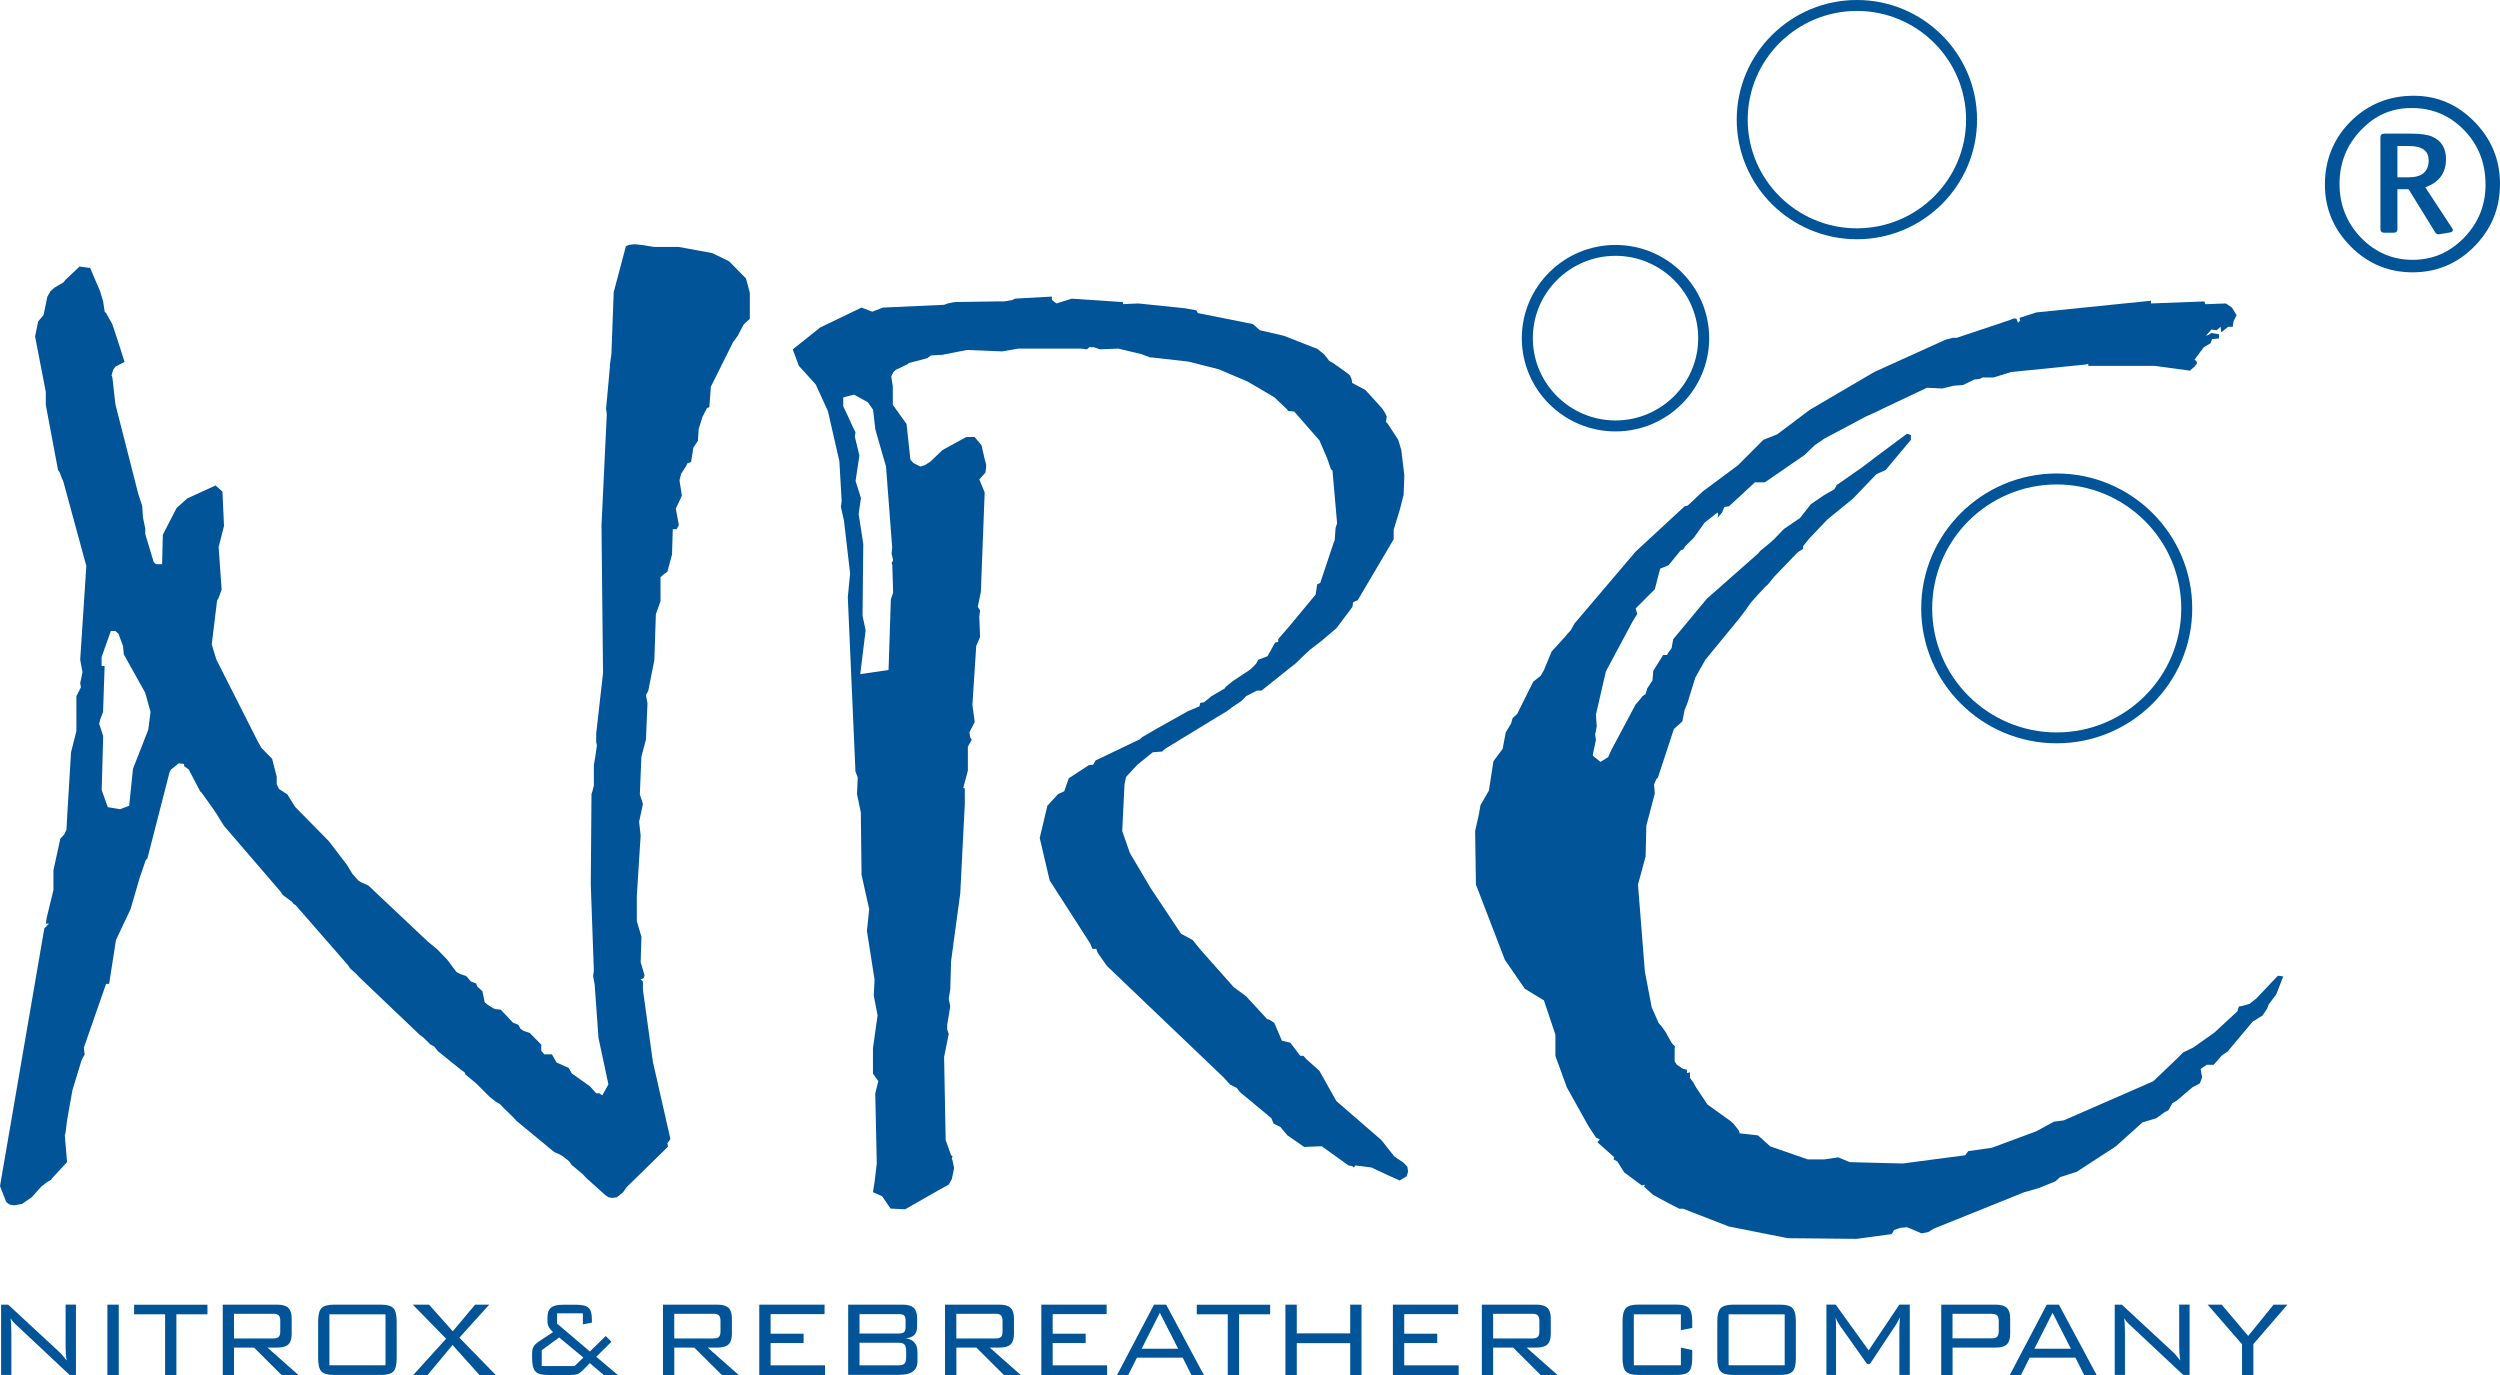 <svg width="100" height="55" viewBox="0 0 100 55" fill="none" xmlns="http://www.w3.org/2000/svg">
<g clip-path="url(#clip0_4189_96)">
<path fill-rule="evenodd" clip-rule="evenodd" d="M4.128 29.435L4.067 31.6L4.311 32.285L4.464 32.312L4.799 32.368L5.167 32.231L5.319 30.751L5.931 29.189L6.022 28.477L5.808 27.709L4.952 26.174L4.922 25.845L4.74 25.352L4.617 25.241H4.432L4.064 26.282V26.638H4.185L4.123 28.475L4 28.804L3.968 28.968L4 29.049L4.123 29.432L4.128 29.435ZM0.215 47.991L0 47.443L1.773 37.136L1.958 36.945H1.835L1.864 36.726L2.138 35.602V34.806L2.414 33.544L2.567 33.38L2.659 33.188L2.688 32.641L2.841 30.093L3.056 29.243V27.846L3.238 27.49L3.208 27.326L3.3 26.886L3.208 26.393L3.453 22.639L2.535 19.268L2.474 19.13L2.382 18.885L2.321 18.801L1.832 16.197V15.676L1.403 13.457L1.527 12.855L1.741 12.607L1.894 11.868L2.017 11.65L2.17 11.512L2.538 11.294L2.629 11.183L3.179 10.663L3.606 10.717L4.003 11.65L4.126 12.06L4.188 12.472L4.249 12.529L4.493 12.968L4.737 13.707L4.982 14.476L4.614 14.667L4.523 14.805L4.461 15.023L4.493 15.079L4.617 16.177L5.534 19.769L5.687 20.235L5.719 20.702L5.81 21.141V21.36L6.148 22.484L6.239 22.568H6.484L6.513 21.389L7.063 20.321L7.49 19.938L8.622 19.418L8.898 19.666L8.96 21.036L8.745 21.885L8.866 23.584L8.745 23.913L8.683 24.023L8.469 25.776L8.654 26.38L10.304 29.643L10.457 29.916L10.671 30.134L10.886 30.353L11.068 31.065V31.367L11.159 31.558L11.495 31.777L11.8 32.27L13.147 33.64L13.882 34.6L14.097 34.956L14.341 35.231L14.432 35.285L14.738 35.423L17.093 37.645L17.49 37.974L17.887 38.384L18.255 38.877L18.407 38.961L18.651 39.042L18.837 39.26L19.051 39.344L19.081 39.454L19.295 39.646L19.386 40.085L19.51 40.196L19.786 40.36L20.03 40.387L20.518 40.907L20.733 40.991L20.824 41.156L20.948 41.236L21.192 41.32L21.65 41.786V42.034L21.771 42.172H22.077L22.262 42.501L22.75 42.719L22.871 42.938L23.298 43.24L23.604 43.458L23.848 43.731H23.971L24.092 43.814L24.336 43.375L23.939 41.511L23.786 39.373L23.724 39.044L23.754 38.825L23.631 35.371L23.66 31.752L23.692 31.669L23.754 31.423V30.601L23.816 30.245L23.877 29.805L23.848 29.695V29.339L24.121 26.928L24.06 21.009L24.272 16.567L24.242 16.349L24.304 15.691L24.395 14.677V14.593L24.457 14.154L24.548 11.686L25.036 9.85L25.157 9.796L25.372 9.769L25.648 9.796L26.168 9.877H27.147L28.494 10.125L29.167 10.454L29.84 11.139L29.993 11.713V12.754L29.749 12.973L29.505 13.439L29.323 13.685L28.435 15.467L28.373 16.29L28.282 16.317L28.099 16.673L27.946 17.166L27.917 17.633L27.734 17.908L27.643 18.482L27.49 18.536L27.458 18.62L27.337 18.811L27.246 18.949L27.184 19.194V19.251L27.276 19.825L27.032 20.346L27.155 21.004L27.064 21.168H26.911L26.881 22.182L26.696 22.867L26.543 22.978L26.42 23.088V24.048L26.235 24.569L26.173 26.405L25.929 27.637L25.838 27.802L25.899 28.131L25.838 29.584L25.655 30.269L25.594 31.777L25.717 32.16L25.564 32.872L25.626 33.419L25.473 35.83V36.844L25.658 37.475L25.626 38.489L25.749 38.899L25.781 39.01L25.749 39.12L25.626 39.177L25.717 39.258V39.587L26.114 42.467L26.817 45.562L26.694 45.727L26.723 45.864L25.071 47.48L24.918 47.698L24.674 47.89L24.489 47.917L24.336 47.89L24.183 47.779L23.848 47.477L23.451 47.121L23.298 46.957L22.871 46.601L22.75 46.437L22.506 46.245L22.353 46.161L22.168 46.081L20.671 44.846L20.518 44.681L20.18 44.352L19.996 44.161L19.843 44.077L19.599 43.886L19.049 43.338L18.619 42.982L18.59 42.901L18.405 42.764L17.52 42.052L17.367 41.86L17.214 41.777L16.938 41.502L16.785 41.391L14.4 39.115L14.215 38.924L14 38.732L13.909 38.595L11.83 36.211L11.739 36.154L11.677 36.071L11.31 35.798L11.219 35.661L8.955 33.029L8.649 32.535L8.558 32.398L8.343 32.096L8.069 31.713L8.008 31.657L7.549 30.78L7.364 30.643V30.559L7.149 30.532L6.844 30.778L6.782 30.888L5.894 34.343L5.832 34.397L5.588 35.108L5.221 36.368L4.639 37.6L4.365 39.356H4.242L3.354 41.907L3.386 42.182L3.265 42.4L2.898 43.606L2.683 44.811L2.622 45.305L2.592 45.415L2.683 46.483L2.072 47.141L2.042 47.195L1.889 47.279L1.645 47.47L1.277 47.883L0.88 48.157L0.575 48.212L0.39 48.184L0.269 48.101L0.207 47.991H0.215Z" fill="#005497"/>
<path fill-rule="evenodd" clip-rule="evenodd" d="M35.685 21.87L35.441 18.664L35.015 17.183L34.923 16.388L34.709 16.086L34.159 15.784L33.73 15.895V16.251L33.974 16.771L34.097 17.046L34.221 17.291L34.191 17.456L34.376 18.224L34.223 19.238L34.438 19.923L34.346 20.554L34.531 21.76L34.502 24.637L34.625 25.212L34.41 26.965L35.542 26.8L35.634 23.977L35.725 23.704L35.693 22.607L35.663 22.523L35.725 22.413L35.663 22.138L35.693 21.866L35.685 21.87ZM55.93 17.593L56.053 18.006L56.174 19.02L56.145 19.788L55.992 20.39L55.748 21.185V21.568L54.31 24.006L54.125 24.09L54.095 24.281L53.454 25.131L52.842 25.651L52.413 25.98L52.231 26.145L51.834 26.528L50.458 27.625H50.275L49.846 27.844L49.663 28.035L49.296 28.281L49.081 28.445L48.714 28.664L46.603 29.953L46.48 30.063L46.112 30.09L45.501 30.584L45.042 31.077L44.98 31.379L44.889 33.243L45.195 34.119L46.021 35.516L47.244 37.352L47.703 37.598L48.038 38.01L49.353 39.491L49.841 39.847L50.697 40.777H50.758L50.971 40.915L51.276 41.627L51.614 41.71L52.011 42.231H52.135L52.258 42.368L52.778 42.835L53.452 44.04L55.254 45.602L55.775 46.26L56.142 46.508L56.295 46.672L56.325 46.864L56.263 47.055L55.987 47.22L55.56 47.028L54.857 46.699L54.216 46.618L54.154 46.699L54.093 46.645L53.94 46.618L52.87 45.85L52.167 45.877L51.493 45.41L51.217 45.081L50.944 44.944L50.852 44.725L49.599 43.684L49.476 43.52L49.202 43.382L48.958 43.11L44.28 38.641L43.913 38.121L43.851 37.956H43.698L43.607 37.738L41.986 35.217L41.589 33.517L41.895 32.229L42.324 31.762L42.568 31.652L42.751 31.131L43.547 30.611L43.73 30.584L43.821 30.419L45.594 29.57L45.686 29.486L46.297 29.13L47.276 28.583L47.52 28.445L47.979 28.254L48.009 28.116L48.162 28.089L48.468 27.841L48.988 27.539L49.017 27.483L49.323 27.237L50.026 26.771L50.241 26.552L50.332 26.388L50.699 26.25L51.005 25.703L51.128 25.676V25.565L51.555 25.072L52.625 23.783L52.687 23.373L52.81 23.316L53.331 21.755L53.392 21.59L53.422 21.124L53.484 20.933L53.299 18.821L53.237 18.767L53.084 18.328L52.778 17.616L51.77 16.464L51.526 16.437L51.464 16.356L50.973 15.89L49.903 15.261L48.741 14.768L47.548 14.466L46.11 14.301H46.019L45.651 14.164L44.734 13.945L43.999 13.972L43.755 13.889H43.572L43.481 13.972L43.237 13.945H40.729L40.085 14.056L38.679 13.999L37.7 14.191L37.242 14.218L37.089 14.328L36.354 14.52L36.292 14.574L35.833 14.792L35.742 14.876L35.681 14.986L35.651 15.07L35.712 15.453V16.192L36.263 16.96L36.415 18.387L36.539 18.524L36.815 18.662L36.997 18.605L37.212 18.468L37.7 18.001L38.65 17.481H38.985L39.261 17.81L39.385 18.357L39.446 18.576V18.686L39.417 18.905L39.172 19.177L39.387 19.698L39.234 23.672L39.111 24.276L39.202 24.414L39.172 24.659L39.202 25.482L39.049 25.838L38.896 28.195L38.988 28.88L38.776 29.292L38.805 29.484L38.867 29.594L38.714 29.869V30.829L38.531 31.514L38.593 31.541V32.145L38.41 35.734L38.043 38.447L38.011 39.572L37.949 39.955L38.011 40.257L37.888 40.996V41.187L37.949 41.352L37.764 42.282L37.826 45.599L38.041 46.203L38.102 46.257L38.073 46.341L38.102 46.424L38.164 46.726L38.073 47.166L37.949 47.384L37.552 47.603L36.206 48.371L35.624 48.344L35.286 47.851L34.918 47.686L34.98 47.303L35.071 46.535L35.01 43.738L35.133 43.245L34.918 42.943V41.929L35.103 40.613L34.95 39.817L34.983 39.186L34.677 37.239L34.768 36.363L34.462 34.993L34.433 32.499L34.28 31.76L34.309 31.102L34.218 30.856L33.912 23.893L34.004 22.936L33.759 20.825L33.636 20.277L33.666 20.032L33.574 18.443L33.116 16.442L32.627 15.374L31.954 14.633L31.71 13.975L32.81 13.098L34.462 12.303L34.891 12.467L35.318 12.303L37.764 12.192L37.917 12.136L38.191 12.082L39.935 12.055H40.179L40.484 12.001L40.608 11.944L42.075 11.863V12.001L42.258 12.138L42.869 11.947L44.919 12.084V12.165L45.53 12.138L47.395 12.33L47.853 12.413L47.915 12.524L50.117 12.963L50.394 13.209L51.34 13.427L52.534 13.894L52.687 13.95L52.963 14.169L53.175 14.441L53.328 14.525L53.908 14.937L53.999 15.018L54.061 15.156L54.09 15.32L54.611 15.595L55.284 16.334L55.407 16.526L55.469 16.663L55.439 16.881L55.501 16.938L55.807 17.404L55.93 17.596V17.593Z" fill="#005497"/>
<path fill-rule="evenodd" clip-rule="evenodd" d="M91.115 39.029L91.329 39.056L91.053 39.768L90.747 40.181L90.686 40.345L90.503 40.618L90.106 40.866L89.095 42.071L88.883 42.209L88.545 42.592H88.271L88.027 42.756L88.057 42.948L88.086 43.085L88.027 43.25L87.995 43.333L87.689 43.498L87.078 44.018L86.895 44.129L86.742 44.401L86.589 44.485L86.251 44.73L85.701 44.895L84.631 45.855L83.073 46.869L82.399 47.087L82.217 47.252L81.817 47.416L81.543 47.526L80.962 47.691L77.353 49.145L77.139 49.279L76.863 49.334L76.283 49.088L76.007 49.115L75.763 49.199L75.672 49.363L74.266 49.554L71.514 49.528L69.159 49.061L67.324 48.349H67.171L66.742 48.128L66.13 47.799L65.763 47.47L65.795 47.389L65.671 47.416L64.969 46.896L64.692 46.456L64.542 46.375L64.572 46.294L63.898 45.69L63.989 45.58L63.837 45.499L63.531 45.032L62.675 43.498L62.216 42.236V41.386L61.758 40.016L60.993 39.55L60.197 38.398L59.037 35.383L59.005 33.245L59.158 32.56L59.22 32.204L59.555 31.627L59.738 30.449L60.105 29.955L60.229 29.3L60.443 28.941L60.505 28.723L60.687 28.558L61.328 27.269L61.634 27.024L61.758 26.803L62.063 26.064L62.613 25.46L62.675 25.379L62.828 25.214L62.981 24.939L65.427 22.062L67.385 20.252L67.506 20.225L68.118 19.651L69.523 18.608L70.535 17.593L71.085 17.375L72.399 16.388L74.969 14.881L77.812 13.592L78.118 13.511H78.271L80.412 12.796L80.532 12.742H80.656L80.717 12.907L80.809 12.823L80.779 12.715L81.452 12.497L86.037 12.03V12.138L88.18 12.057L88.21 12.168L89.036 12.138L89.28 12.305L89.462 12.605L89.341 12.853L89.309 13.071H89.127L88.851 13.292L88.821 13.071L88.668 13.209L88.454 13.182L88.239 13.427L88.33 13.4L88.454 13.319L88.76 13.373V13.538L88.483 13.565L88.424 13.729L88.148 13.894L87.78 14.387L87.872 14.468V14.552L87.78 14.662L87.598 14.827L86.192 14.635H83.531V14.552L83.44 14.579L80.444 14.881L79.738 15.099H79.309L79.188 15.155L78.974 15.182L78.515 15.401L78.148 15.428L77.689 15.539L77.077 15.511L75.336 16.334L74.998 16.498L74.631 16.663L72.981 17.54L72.705 17.731L72.582 17.814L72.184 18.198L70.594 19.293H70.197L69.159 20.252L68.976 20.279L68.882 20.5L68.7 20.719L68.729 20.581L68.7 20.5L68.18 20.91L67.75 21.514L67.415 21.843L67.324 21.981L67.233 22.008L66.742 22.609L66.406 22.747L66.192 23.569L65.427 24.338L65.489 24.556L65.304 24.858L64.234 26.859L63.837 28.585L63.869 29.052L63.807 29.381L63.837 29.599L63.716 30.176V30.23L64.019 30.476L64.327 30.284L64.448 30.012L65.427 28.175L65.642 27.927L65.701 27.846L65.824 27.763L65.886 27.544L66.1 27.215L66.13 26.832L66.527 26.201H66.68L66.742 26.091L66.865 25.926L66.927 25.57L68.271 23.952L70.32 22.143L70.411 22.035L70.808 21.706L70.961 21.568L71.358 21.158L72.002 20.719L72.431 20.171L72.949 19.815L73.378 19.567L73.469 19.403L74.448 18.718L74.601 18.608L75.028 18.279L76.283 17.348L76.436 17.402V17.593L75.427 18.801L75.06 18.963L74.113 19.95L73.102 20.773L72.37 21.541L72.125 21.843V21.954L71.911 22.089L70.961 23.076L70.717 23.378L70.594 23.488L70.29 23.817L70.046 24.09L69.832 24.392L69.585 24.721L68.212 26.393L67.812 27.105L67.506 28.092L67.477 28.175L67.385 28.394L67.292 28.86L66.956 29.16L66.315 31.107L66.253 31.163L66.162 31.381L66.192 31.738L65.854 33.026L65.824 34.259L65.519 35.383L65.795 38.865L66.068 40.291L66.345 40.92L66.466 41.057L66.621 41.276L66.865 41.715L67.018 41.88L66.986 41.907V42.457L67.077 42.592L67.324 42.756L67.477 42.786V42.921L67.597 42.894V43.115L67.721 43.277L67.844 43.498L68.3 44.183L69.22 44.841L69.341 44.949L69.556 45.224L69.585 45.334L70.32 45.415L70.808 45.855L72.308 46.375H72.981L73.531 46.294L73.99 46.486L76.101 46.54L78.606 46.211L78.73 46.046L79.677 45.909L81.452 45.251L82.155 44.868L82.552 44.814L86.131 43.25L87.107 42.319L87.322 42.098L87.721 41.907L88.577 41.303L89.494 40.453L89.554 40.262L89.707 40.235L89.983 40.154L90.259 39.933L91.115 39.029Z" fill="#005497"/>
<path d="M82.268 29.732C79.279 29.732 76.848 27.311 76.848 24.335C76.848 21.36 79.279 18.939 82.268 18.939C85.257 18.939 87.689 21.36 87.689 24.335C87.689 27.311 85.257 29.732 82.268 29.732ZM82.268 19.378C79.521 19.378 77.287 21.603 77.287 24.338C77.287 27.073 79.521 29.297 82.268 29.297C85.016 29.297 87.25 27.073 87.25 24.338C87.25 21.603 85.016 19.378 82.268 19.378Z" fill="#005497"/>
<path d="M64.621 17.257C62.554 17.257 60.872 15.583 60.872 13.528C60.872 11.473 62.554 9.798 64.621 9.798C66.687 9.798 68.367 11.473 68.367 13.528C68.367 15.583 66.685 17.257 64.621 17.257ZM64.621 10.233C62.796 10.233 61.313 11.711 61.313 13.525C61.313 15.34 62.798 16.818 64.621 16.818C66.443 16.818 67.928 15.34 67.928 13.525C67.928 11.711 66.443 10.233 64.621 10.233Z" fill="#005497"/>
<path d="M74.276 9.57C71.625 9.57 69.469 7.424 69.469 4.785C69.469 2.146 71.625 0 74.276 0C76.927 0 79.082 2.146 79.082 4.785C79.082 7.424 76.927 9.57 74.276 9.57ZM74.276 0.437C71.869 0.437 69.908 2.386 69.908 4.785C69.908 7.184 71.866 9.133 74.276 9.133C76.685 9.133 78.643 7.184 78.643 4.785C78.643 2.386 76.685 0.437 74.276 0.437Z" fill="#005497"/>
<path d="M0.044 55V52.186H0.328L2.358 54.067C2.405 54.109 2.454 54.16 2.506 54.222C2.557 54.283 2.612 54.349 2.666 54.421C2.651 54.33 2.641 54.236 2.634 54.136C2.626 54.038 2.624 53.9 2.624 53.728V52.184H3.038V54.998H2.784L0.7 53.043C0.7 53.043 0.676 53.019 0.654 53.002C0.55 52.906 0.474 52.815 0.424 52.727C0.434 52.812 0.441 52.903 0.446 52.999C0.451 53.095 0.454 53.21 0.454 53.34V54.998H0.044V55Z" fill="#005497"/>
<path d="M4.296 55V52.186H4.75V55H4.296Z" fill="#005497"/>
<path d="M7.056 52.572V55.002H6.604V52.572H5.364V52.189H8.298V52.572H7.053H7.056Z" fill="#005497"/>
<path d="M8.91 55V52.186H11.095C11.297 52.186 11.445 52.231 11.534 52.316C11.623 52.403 11.667 52.54 11.667 52.731V53.36C11.667 53.549 11.623 53.689 11.534 53.775C11.443 53.861 11.297 53.903 11.095 53.903H10.698L11.936 55H11.263L10.161 53.903H9.361V55H8.908H8.91ZM10.918 52.552H9.361V53.539H10.918C11.031 53.539 11.107 53.517 11.149 53.475C11.191 53.434 11.211 53.358 11.211 53.252V52.842C11.211 52.734 11.191 52.66 11.149 52.616C11.107 52.572 11.031 52.55 10.92 52.55L10.918 52.552Z" fill="#005497"/>
<path d="M12.726 52.852C12.726 52.596 12.77 52.422 12.856 52.329C12.945 52.236 13.113 52.186 13.359 52.186H15.236C15.48 52.186 15.648 52.233 15.734 52.326C15.823 52.42 15.867 52.594 15.867 52.852V54.335C15.867 54.592 15.823 54.769 15.734 54.86C15.646 54.953 15.48 54.998 15.236 54.998H13.359C13.11 54.998 12.943 54.951 12.856 54.855C12.768 54.762 12.726 54.587 12.726 54.332V52.849V52.852ZM13.177 54.61H15.421V52.572H13.177V54.61Z" fill="#005497"/>
<path d="M16.53 55L17.845 53.549L16.511 52.186H17.162L18.111 53.252L19.004 52.186H19.569L18.375 53.507L19.83 55H19.179L18.101 53.799L17.105 55H16.533H16.53Z" fill="#005497"/>
<path d="M23.288 54.833C23.219 54.899 23.154 54.944 23.093 54.966C23.031 54.988 22.938 55 22.809 55H21.921C21.672 55 21.505 54.953 21.418 54.858C21.329 54.764 21.285 54.59 21.285 54.335V54.151C21.285 54.025 21.305 53.93 21.344 53.861C21.384 53.79 21.47 53.714 21.601 53.628L22.121 53.284C22.042 53.21 21.985 53.142 21.951 53.075C21.916 53.009 21.899 52.938 21.899 52.859V52.702C21.899 52.515 21.946 52.383 22.04 52.307C22.134 52.228 22.299 52.189 22.533 52.189H23.044C23.288 52.189 23.455 52.231 23.542 52.312C23.631 52.393 23.675 52.542 23.675 52.756V52.906L23.315 52.974V52.533H22.282V52.943L23.596 54.06L24.227 53.441L24.459 53.669L23.85 54.271L24.713 55H24.151L23.593 54.526L23.288 54.833ZM21.667 54.642H22.982L23.337 54.303L22.365 53.498L21.67 54.008V54.642H21.667Z" fill="#005497"/>
<path d="M26.519 55V52.186H28.704C28.906 52.186 29.054 52.231 29.142 52.316C29.231 52.403 29.276 52.54 29.276 52.731V53.36C29.276 53.549 29.231 53.689 29.142 53.775C29.051 53.861 28.906 53.903 28.704 53.903H28.306L29.547 55H28.874L27.771 53.903H26.972V55H26.519ZM28.526 52.552H26.97V53.539H28.526C28.639 53.539 28.716 53.517 28.758 53.475C28.8 53.434 28.82 53.358 28.82 53.252V52.842C28.82 52.734 28.797 52.66 28.758 52.616C28.716 52.572 28.639 52.55 28.529 52.55L28.526 52.552Z" fill="#005497"/>
<path d="M30.371 55V52.186H32.982V52.565H30.824V53.348H32.144V53.721H30.824V54.614H33.002V55H30.371Z" fill="#005497"/>
<path d="M33.927 55V52.186H36.112C36.314 52.186 36.462 52.231 36.551 52.316C36.64 52.403 36.684 52.54 36.684 52.731V53.058C36.684 53.208 36.647 53.321 36.575 53.394C36.501 53.468 36.388 53.515 36.233 53.534C36.386 53.554 36.501 53.61 36.58 53.704C36.659 53.797 36.699 53.925 36.699 54.087V54.445C36.699 54.632 36.637 54.769 36.514 54.86C36.391 54.951 36.201 54.995 35.949 54.995H33.924L33.927 55ZM36.223 53.092V52.81C36.223 52.719 36.203 52.653 36.166 52.618C36.129 52.584 36.055 52.565 35.947 52.565H34.381V53.34H35.947C36.05 53.34 36.124 53.321 36.164 53.284C36.203 53.247 36.223 53.181 36.223 53.09V53.092ZM36.247 54.281V54.047C36.247 53.92 36.225 53.831 36.181 53.782C36.136 53.733 36.057 53.709 35.947 53.709H34.381V54.612H35.947C36.062 54.612 36.139 54.587 36.183 54.541C36.225 54.492 36.247 54.406 36.247 54.281Z" fill="#005497"/>
<path d="M37.801 55V52.186H39.986C40.188 52.186 40.337 52.231 40.425 52.316C40.514 52.403 40.558 52.54 40.558 52.731V53.36C40.558 53.549 40.514 53.689 40.425 53.775C40.334 53.861 40.188 53.903 39.986 53.903H39.589L40.83 55H40.156L39.054 53.903H38.255V55H37.801ZM39.809 52.552H38.253V53.539H39.809C39.922 53.539 39.999 53.517 40.041 53.475C40.083 53.434 40.102 53.358 40.102 53.252V52.842C40.102 52.734 40.08 52.66 40.041 52.616C39.999 52.572 39.922 52.55 39.811 52.55L39.809 52.552Z" fill="#005497"/>
<path d="M41.653 55V52.186H44.265V52.565H42.107V53.348H43.426V53.721H42.107V54.614H44.285V55H41.653Z" fill="#005497"/>
<path d="M44.682 55L46.161 52.186H46.647L48.154 55H47.656L47.311 54.308H45.476L45.13 55H44.684H44.682ZM45.666 53.949H47.126L46.393 52.511L45.666 53.949Z" fill="#005497"/>
<path d="M49.562 52.572V55.002H49.111V52.572H47.871V52.189H50.805V52.572H49.56H49.562Z" fill="#005497"/>
<path d="M51.417 55V52.186H51.871V53.335H54.009V52.186H54.46V55H54.009V53.726H51.871V55H51.417Z" fill="#005497"/>
<path d="M55.715 55V52.186H58.327V52.565H56.169V53.348H57.489V53.721H56.169V54.614H58.347V55H55.715Z" fill="#005497"/>
<path d="M59.274 55V52.186H61.459C61.664 52.186 61.809 52.231 61.898 52.316C61.987 52.403 62.031 52.54 62.031 52.731V53.36C62.031 53.549 61.987 53.689 61.898 53.775C61.807 53.861 61.661 53.903 61.459 53.903H61.062L62.3 55H61.627L60.524 53.903H59.725V55H59.272H59.274ZM61.281 52.552H59.725V53.539H61.281C61.395 53.539 61.471 53.517 61.513 53.475C61.555 53.434 61.575 53.358 61.575 53.252V52.842C61.575 52.734 61.555 52.66 61.513 52.616C61.471 52.572 61.395 52.55 61.284 52.55L61.281 52.552Z" fill="#005497"/>
<path d="M67.235 52.572H65.353V54.61H67.235V53.905L67.689 54.003V54.335C67.689 54.592 67.644 54.769 67.558 54.86C67.472 54.953 67.304 54.998 67.057 54.998H65.538C65.291 54.998 65.124 54.951 65.035 54.858C64.946 54.764 64.902 54.59 64.902 54.332V52.849C64.902 52.592 64.946 52.417 65.035 52.324C65.124 52.231 65.291 52.184 65.538 52.184H67.057C67.304 52.184 67.472 52.231 67.558 52.324C67.644 52.417 67.689 52.592 67.689 52.849V53.117L67.235 53.205V52.569V52.572Z" fill="#005497"/>
<path d="M68.692 52.852C68.692 52.596 68.737 52.422 68.826 52.329C68.914 52.236 69.082 52.186 69.329 52.186H71.203C71.447 52.186 71.615 52.233 71.701 52.326C71.79 52.42 71.834 52.594 71.834 52.852V54.335C71.834 54.592 71.79 54.769 71.701 54.86C71.612 54.953 71.447 54.998 71.203 54.998H69.329C69.08 54.998 68.912 54.951 68.826 54.855C68.737 54.762 68.692 54.587 68.692 54.332V52.849V52.852ZM69.144 54.61H71.388V52.572H69.144V54.61Z" fill="#005497"/>
<path d="M73.422 52.69C73.43 52.746 73.434 52.803 73.437 52.862C73.439 52.923 73.442 53.002 73.442 53.1V54.998H73.057V52.184H73.427L74.746 54.016L75.975 52.184H76.391V54.998H75.975V53.1C75.975 53.075 75.977 53.014 75.984 52.913C75.989 52.812 75.994 52.739 75.997 52.69C75.962 52.763 75.933 52.825 75.906 52.874C75.878 52.923 75.856 52.965 75.834 52.994L74.798 54.558H74.682L73.605 53.036C73.605 53.036 73.6 53.029 73.592 53.016C73.513 52.903 73.457 52.795 73.422 52.69Z" fill="#005497"/>
<path d="M77.649 55V52.186H79.834C80.039 52.186 80.185 52.231 80.273 52.316C80.362 52.403 80.407 52.54 80.407 52.731V53.36C80.407 53.549 80.362 53.689 80.273 53.775C80.182 53.861 80.037 53.903 79.834 53.903H78.103V55H77.649ZM79.657 52.552H78.101V53.534H79.657C79.768 53.534 79.844 53.512 79.886 53.468C79.928 53.424 79.95 53.348 79.95 53.24V52.849C79.95 52.741 79.931 52.665 79.886 52.621C79.844 52.577 79.768 52.555 79.657 52.555V52.552Z" fill="#005497"/>
<path d="M80.392 55L81.871 52.186H82.357L83.864 55H83.366L83.02 54.308H81.186L80.84 55H80.394H80.392ZM81.376 53.949H82.836L82.103 52.511L81.376 53.949Z" fill="#005497"/>
<path d="M84.589 55V52.186H84.873L86.902 54.067C86.949 54.109 86.996 54.16 87.05 54.222C87.102 54.283 87.156 54.349 87.21 54.421C87.196 54.33 87.186 54.236 87.178 54.136C87.171 54.038 87.168 53.9 87.168 53.728V52.184H87.583V54.998H87.329L85.245 53.043C85.245 53.043 85.22 53.019 85.198 53.002C85.094 52.906 85.018 52.815 84.969 52.727C84.979 52.812 84.986 52.903 84.991 52.999C84.996 53.095 84.998 53.21 84.998 53.34V54.998H84.584L84.589 55Z" fill="#005497"/>
<path d="M89.682 55V53.772L88.306 52.186H88.868L89.928 53.438L90.944 52.186H91.497L90.135 53.763V55H89.684H89.682Z" fill="#005497"/>
<path d="M100 7.358C100 8.333 99.657 9.165 98.974 9.857C98.291 10.55 97.467 10.893 96.503 10.893C95.539 10.893 94.715 10.547 94.027 9.857C93.339 9.165 92.996 8.338 92.996 7.375C92.996 6.413 93.339 5.541 94.027 4.856C94.715 4.174 95.553 3.83 96.547 3.83C97.487 3.83 98.298 4.176 98.979 4.871C99.66 5.566 100 6.393 100 7.358ZM99.42 7.373C99.42 6.518 99.134 5.794 98.565 5.205C97.993 4.616 97.295 4.321 96.468 4.321C95.642 4.321 94.999 4.618 94.431 5.212C93.864 5.806 93.581 6.521 93.581 7.356C93.581 8.19 93.867 8.912 94.436 9.504C95.008 10.095 95.697 10.393 96.505 10.393C97.314 10.393 97.995 10.095 98.567 9.504C99.139 8.912 99.423 8.203 99.423 7.373H99.42ZM98.118 9.197C98.118 9.251 98.071 9.285 97.975 9.303L97.591 9.366C97.573 9.371 97.558 9.374 97.546 9.374C97.48 9.374 97.433 9.344 97.403 9.285L96.343 7.567H95.896V9.172C95.896 9.263 95.842 9.31 95.736 9.31H95.388C95.275 9.31 95.218 9.263 95.218 9.172V5.482C95.218 5.391 95.275 5.345 95.388 5.345H96.414C96.824 5.345 97.115 5.387 97.287 5.465C97.655 5.627 97.84 5.924 97.84 6.361C97.84 6.921 97.563 7.297 97.011 7.491L98.071 9.106C98.096 9.138 98.111 9.167 98.116 9.194L98.118 9.197ZM97.144 6.405C97.144 6.03 96.883 5.841 96.36 5.841H95.896V7.093H96.343C96.878 7.093 97.147 6.865 97.147 6.408L97.144 6.405Z" fill="#005497"/>
</g>
<defs>
<clipPath id="clip0_4189_96">
<rect width="100" height="55" fill="white"/>
</clipPath>
</defs>
</svg>
